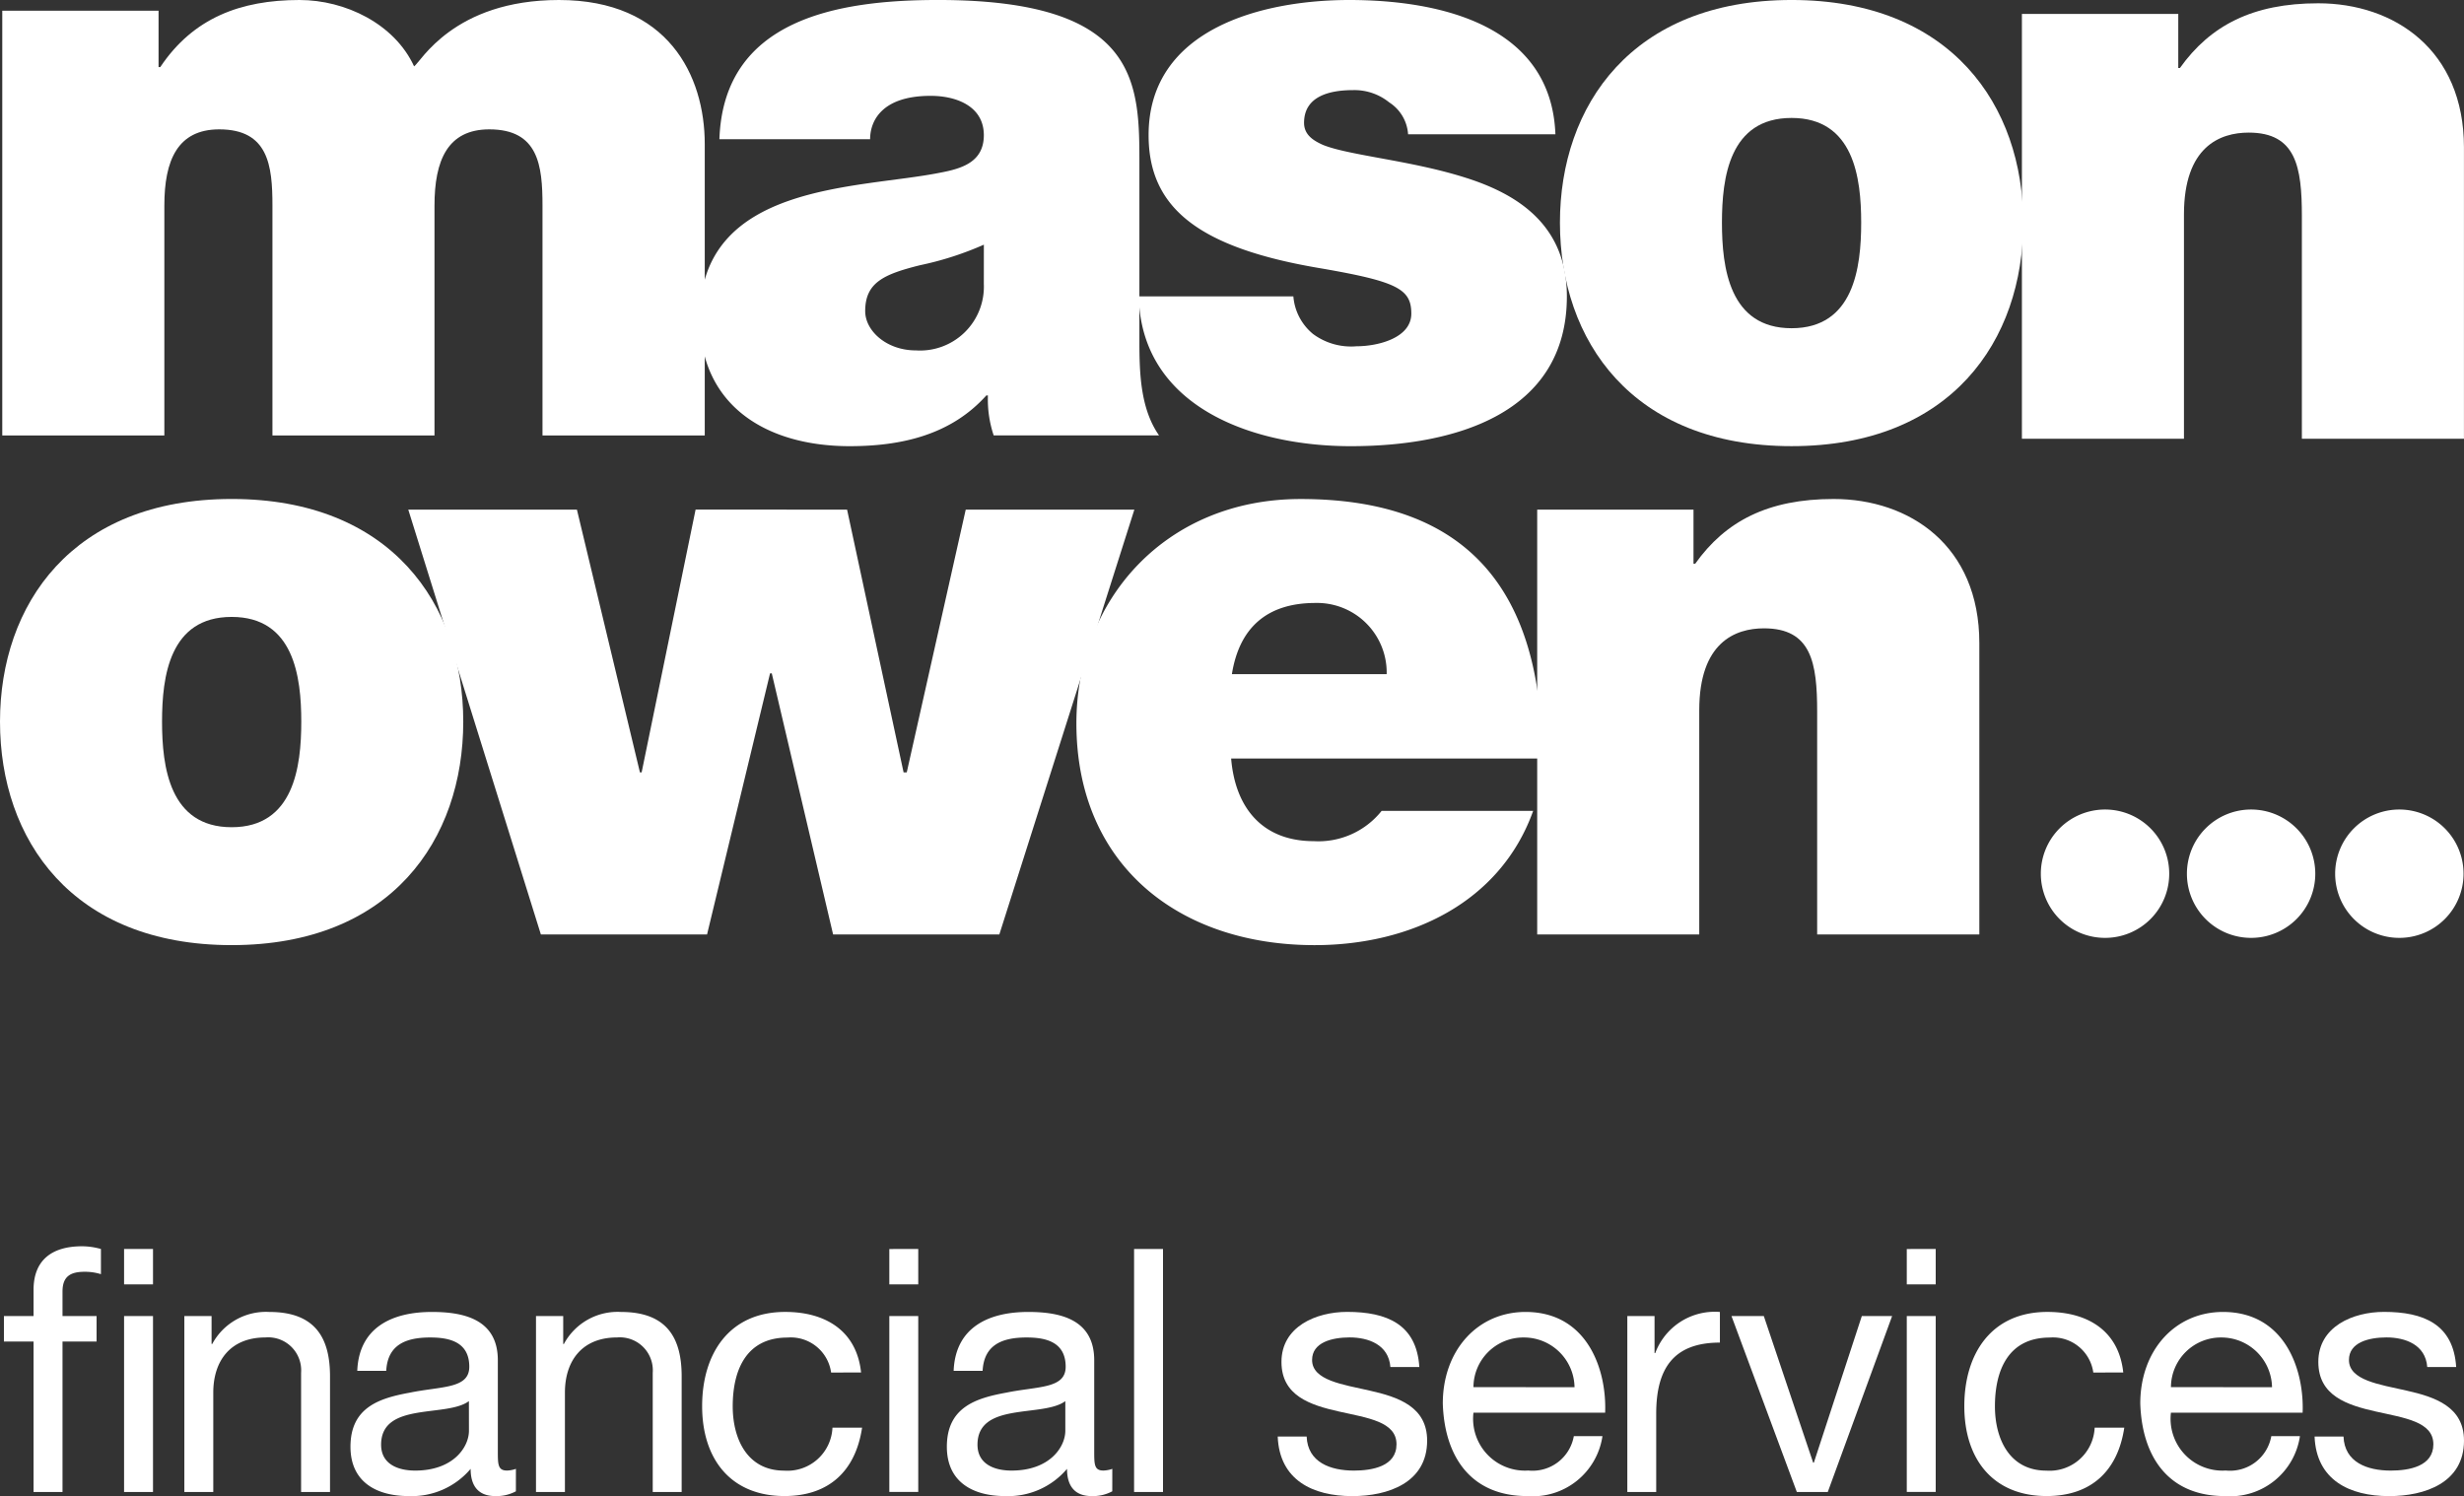 <svg xmlns="http://www.w3.org/2000/svg" xmlns:xlink="http://www.w3.org/1999/xlink" width="166.341" height="101.007" viewBox="0 0 166.341 101.007">
  <rect x="0" y="0" width="166.341" height="101.007" fill="#333333" stroke="none"/>
  <defs>
    <clipPath id="clip-path">
      <path id="Path_101" data-name="Path 101" d="M0,23.741H166.341V-77.266H0Z" transform="translate(0 77.266)" fill="none"/>
    </clipPath>
  </defs>
  <g id="Group_178" data-name="Group 178" transform="translate(0 77.266)">
    <g id="Group_154" data-name="Group 154" transform="translate(0 -77.266)" clip-path="url(#clip-path)">
      <g id="Group_148" data-name="Group 148" transform="translate(0.153 0)">
        <path id="Path_95" data-name="Path 95" d="M0,.17H10.551V3.979h.115c2.212-3.313,5.412-4.531,9.4-4.531,3.092,0,6.413,1.607,7.736,4.48.439-.275,2.651-4.48,9.782-4.48,7.349,0,9.84,5.09,9.84,9.729V28.85H36.47V13.323c0-2.709-.275-5.141-3.591-5.141-2.818,0-3.7,2.1-3.7,5.141V28.85H18.239V13.323c0-2.709-.28-5.141-3.591-5.141-2.821,0-3.706,2.1-3.706,5.141V28.85H0Z" transform="translate(0 0.552)" fill="#fff"/>
      </g>
      <g id="Group_149" data-name="Group 149" transform="translate(47.243 -0.001)">
        <path id="Path_96" data-name="Path 96" d="M6.975,5.4c0,2.156.056,4.59,1.327,6.412H-2.861a7.659,7.659,0,0,1-.39-2.7h-.107c-2.378,2.649-5.692,3.425-9.229,3.425-5.524,0-10.114-2.656-10.114-8.679,0-9.117,10.665-8.676,16.187-9.778,1.5-.278,2.987-.719,2.987-2.541,0-1.937-1.824-2.654-3.59-2.654-3.317,0-4.087,1.713-4.087,2.928H-21.378c.28-8.122,8.015-9.4,14.759-9.4,13.7,0,13.594,5.7,13.594,11.224Zm-10.5-6.467A21.5,21.5,0,0,1-7.836.32c-2.43.608-3.7,1.162-3.7,3.1,0,1.328,1.437,2.651,3.421,2.651A4.31,4.31,0,0,0-3.527,1.592Z" transform="translate(22.701 17.587)" fill="#fff"/>
      </g>
      <g id="Group_150" data-name="Group 150" transform="translate(76.875 0)">
        <path id="Path_97" data-name="Path 97" d="M4.274,2.131A2.771,2.771,0,0,0,3-.023,3.731,3.731,0,0,0,.566-.852c-1.544,0-3.315.386-3.315,2.209,0,.831.663,1.213,1.273,1.489,1.77.719,5.97,1.051,9.615,2.211,3.7,1.163,6.854,3.318,6.854,8.015,0,7.959-7.624,10.116-14.586,10.116-6.747,0-14.152-2.71-14.316-10.116H-3.471a3.66,3.66,0,0,0,1.332,2.544,4.313,4.313,0,0,0,2.931.826c1.433,0,3.7-.552,3.7-2.205s-.941-2.16-6.025-3.042C-9.875,9.813-13.244,7.1-13.244,2.189c0-7.244,7.791-9.125,13.538-9.125,6.187,0,13.648,1.718,13.925,9.067Z" transform="translate(13.909 6.936)" fill="#fff"/>
      </g>
      <g id="Group_151" data-name="Group 151" transform="translate(105.309 -0.001)">
        <path id="Path_98" data-name="Path 98" d="M3.675,7.08C-7.1,7.08-11.962-.052-11.962-8.008c0-7.9,4.86-15.035,15.637-15.035S19.314-15.911,19.314-8.008C19.314-.052,14.451,7.08,3.675,7.08m0-22.159c-4.2,0-4.7,4.029-4.7,7.071s.5,7.126,4.7,7.126,4.7-4.088,4.7-7.126-.5-7.071-4.7-7.071" transform="translate(11.962 23.043)" fill="#fff"/>
      </g>
      <g id="Group_152" data-name="Group 152" transform="translate(136.496 0.222)">
        <path id="Path_99" data-name="Path 99" d="M0,.169H10.556V3.82h.111C12.716.947,15.584-.549,20-.549c5.147,0,9.842,3.151,9.842,9.73V28.849H18.9V13.815c0-3.313-.39-5.633-3.59-5.633-1.937,0-4.37.94-4.37,5.527V28.849H0Z" transform="translate(0 0.549)" fill="#fff"/>
      </g>
      <g id="Group_153" data-name="Group 153" transform="translate(0 33.688)">
        <path id="Path_100" data-name="Path 100" d="M3.676,7.08C-7.1,7.08-11.963-.05-11.963-8.007c0-7.9,4.862-15.035,15.639-15.035S19.311-15.91,19.311-8.007C19.311-.05,14.45,7.08,3.676,7.08m0-22.159c-4.2,0-4.7,4.032-4.7,7.072s.5,7.126,4.7,7.126,4.7-4.087,4.7-7.126-.5-7.072-4.7-7.072" transform="translate(11.963 23.042)" fill="#fff"/>
      </g>
    </g>
    <g id="Group_155" data-name="Group 155" transform="translate(27.562 -42.859)">
      <path id="Path_102" data-name="Path 102" d="M9.379,6.742H-1.843l-4.14-17.628H-6.1L-10.353,6.742H-21.571l-8.952-28.683h11.385L-14.884-4.2h.115l3.642-17.742H-.9L2.915-4.2h.213L7.11-21.941H18.494Z" transform="translate(30.523 21.941)" fill="#fff"/>
    </g>
    <g id="Group_166" data-name="Group 166" transform="translate(0 -77.266)" clip-path="url(#clip-path)">
      <g id="Group_156" data-name="Group 156" transform="translate(72.666 33.689)">
        <path id="Path_103" data-name="Path 103" d="M2.455,4.118C2.729,7.434,4.551,9.7,8.036,9.7a5.455,5.455,0,0,0,4.579-2.045H22.845c-2.216,6.191-8.288,9.065-14.754,9.065-9.177,0-16.082-5.417-16.082-14.976C-7.991-6.6-1.966-13.4,7.147-13.4c11.386,0,16.307,6.3,16.307,17.52Zm10.5-5.693A4.7,4.7,0,0,0,8.146-6.382C4.829-6.382,3-4.668,2.506-1.575Z" transform="translate(7.991 13.402)" fill="#fff"/>
      </g>
      <g id="Group_157" data-name="Group 157" transform="translate(103.774 33.689)">
        <path id="Path_104" data-name="Path 104" d="M0,.169H10.552v3.65h.116C12.711.946,15.583-.55,20.008-.55c5.139,0,9.84,3.153,9.84,9.73V28.852H18.9V13.819c0-3.311-.387-5.636-3.592-5.636-1.936,0-4.368.943-4.368,5.527V28.852H0Z" transform="translate(0 0.55)" fill="#fff"/>
      </g>
      <g id="Group_158" data-name="Group 158" transform="translate(157.643 54.655)">
        <path id="Path_105" data-name="Path 105" d="M2.037,1.019A4.329,4.329,0,0,1-2.294,5.35,4.328,4.328,0,0,1-6.63,1.019,4.331,4.331,0,0,1-2.294-3.315,4.332,4.332,0,0,1,2.037,1.019" transform="translate(6.63 3.315)" fill="#fff"/>
      </g>
      <g id="Group_159" data-name="Group 159" transform="translate(137.774 54.655)">
        <path id="Path_106" data-name="Path 106" d="M2.037,1.019A4.325,4.325,0,0,1-2.29,5.35,4.329,4.329,0,0,1-6.63,1.019,4.332,4.332,0,0,1-2.29-3.315,4.328,4.328,0,0,1,2.037,1.019" transform="translate(6.63 3.315)" fill="#fff"/>
      </g>
      <g id="Group_160" data-name="Group 160" transform="translate(147.636 54.655)">
        <path id="Path_107" data-name="Path 107" d="M2.037,1.019A4.329,4.329,0,0,1-2.3,5.35,4.325,4.325,0,0,1-6.628,1.019,4.328,4.328,0,0,1-2.3-3.315,4.332,4.332,0,0,1,2.037,1.019" transform="translate(6.628 3.315)" fill="#fff"/>
      </g>
      <g id="Group_161" data-name="Group 161" transform="translate(0.266 84.142)">
        <path id="Path_108" data-name="Path 108" d="M.47,1.512h-2V-.211h2V-1.98c0-1.931,1.149-2.941,3.285-2.941a4.79,4.79,0,0,1,1.264.183v1.7a3.653,3.653,0,0,0-1.1-.161c-.943,0-1.494.3-1.494,1.332V-.211h2.3V1.512h-2.3V11.668H.47Zm6.111-6.25H8.534v2.39H6.581Zm0,2.39,0,2.137H8.534V11.668H6.581Zm0,11.879" transform="translate(1.529 4.921)" fill="#fff"/>
      </g>
      <g id="Group_162" data-name="Group 162" transform="translate(12.445 88.577)">
        <path id="Path_109" data-name="Path 109" d="M0,.065H1.838V1.949h.046a4.113,4.113,0,0,1,3.86-2.16c3.124,0,4.09,1.792,4.09,4.343v7.812H7.881V3.9a2.227,2.227,0,0,0-2.413-2.39C3.1,1.512,1.953,3.1,1.953,5.234v6.71H0Z" transform="translate(0 0.211)" fill="#fff"/>
      </g>
      <g id="Group_163" data-name="Group 163" transform="translate(23.66 88.576)">
        <path id="Path_110" data-name="Path 110" d="M2.625,2.846a2.754,2.754,0,0,1-1.4.322c-1.011,0-1.655-.55-1.655-1.838A5.2,5.2,0,0,1-4.612,3.168c-2.161,0-3.93-.941-3.93-3.331,0-2.689,2-3.286,4.021-3.654,2.136-.437,4-.252,4-1.747,0-1.723-1.425-1.975-2.642-1.975-1.655,0-2.872.5-2.965,2.251H-8.083c.115-2.941,2.367-3.975,5.033-3.975,2.136,0,4.456.482,4.456,3.263V.113c0,.918,0,1.332.621,1.332a1.941,1.941,0,0,0,.6-.115ZM-.547-3.242C-2.062-2.116-6.474-3.22-6.474-.3c0,1.288,1.1,1.747,2.3,1.747,2.574,0,3.63-1.586,3.63-2.689Z" transform="translate(8.542 9.263)" fill="#fff"/>
      </g>
      <g id="Group_164" data-name="Group 164" transform="translate(36.184 88.577)">
        <path id="Path_111" data-name="Path 111" d="M0,.065H1.838V1.949h.046a4.113,4.113,0,0,1,3.86-2.16c3.124,0,4.09,1.792,4.09,4.343v7.812H7.881V3.9a2.227,2.227,0,0,0-2.413-2.39C3.1,1.512,1.953,3.1,1.953,5.234v6.71H0Z" transform="translate(0 0.211)" fill="#fff"/>
      </g>
      <g id="Group_165" data-name="Group 165" transform="translate(47.399 88.576)">
        <path id="Path_112" data-name="Path 112" d="M2.047.961A2.749,2.749,0,0,0-.895-1.4c-2.826,0-3.7,2.251-3.7,4.641,0,2.207.987,4.343,3.469,4.343A3.042,3.042,0,0,0,2.138,4.685h2C3.7,7.6,1.909,9.3-1.1,9.3c-3.63,0-5.56-2.5-5.56-6.066s1.838-6.365,5.606-6.365c2.711,0,4.825,1.264,5.124,4.09Z" transform="translate(6.661 3.129)" fill="#fff"/>
      </g>
    </g>
    <path id="Path_114" data-name="Path 114" d="M45.926-10.37h1.953v-2.39H45.926Zm0-2.39,0,16.4h1.953V-8.234H45.926Z" transform="translate(14.111 19.82)" fill="#fff"/>
    <g id="Group_168" data-name="Group 168" transform="translate(0 -77.266)" clip-path="url(#clip-path)">
      <g id="Group_167" data-name="Group 167" transform="translate(63.921 88.576)">
        <path id="Path_115" data-name="Path 115" d="M2.625,2.846a2.754,2.754,0,0,1-1.4.322c-1.011,0-1.655-.55-1.655-1.838A5.2,5.2,0,0,1-4.612,3.168c-2.161,0-3.93-.941-3.93-3.331,0-2.689,2-3.286,4.021-3.654,2.136-.437,4-.252,4-1.747,0-1.723-1.425-1.975-2.642-1.975-1.655,0-2.872.5-2.965,2.251H-8.083c.115-2.941,2.367-3.975,5.033-3.975,2.136,0,4.456.482,4.456,3.263V.113c0,.918,0,1.332.621,1.332a1.941,1.941,0,0,0,.6-.115ZM-.545-3.242C-2.062-2.116-6.474-3.22-6.474-.3c0,1.288,1.1,1.747,2.3,1.747C-1.6,1.445-.545-.141-.545-1.244Z" transform="translate(8.542 9.263)" fill="#fff"/>
      </g>
    </g>
    <path id="Path_117" data-name="Path 117" d="M58.565,3.645h1.953V-12.761H58.565Z" transform="translate(17.995 19.82)" fill="#fff"/>
    <g id="Group_172" data-name="Group 172" transform="translate(0 -77.266)" clip-path="url(#clip-path)">
      <g id="Group_169" data-name="Group 169" transform="translate(86.257 88.577)">
        <path id="Path_118" data-name="Path 118" d="M.459,1.977c.069,1.747,1.609,2.3,3.194,2.3C4.87,4.275,6.525,4,6.525,2.5c0-3.056-7.766-.987-7.766-5.56,0-2.39,2.344-3.378,4.436-3.378,2.666,0,4.688.827,4.871,3.723H6.112c-.115-1.518-1.494-2-2.757-2C2.182-4.71.826-4.388.826-3.192c0,1.378,2.068,1.654,3.883,2.067,1.954.437,3.884,1.1,3.884,3.378C8.593,5.1,5.951,6,3.538,6,.872,6-1.379,4.918-1.494,1.977Z" transform="translate(1.494 6.433)" fill="#fff"/>
      </g>
      <g id="Group_170" data-name="Group 170" transform="translate(97.403 88.576)">
        <path id="Path_119" data-name="Path 119" d="M2.533,1.971A4.755,4.755,0,0,1-2.545,6.015c-3.791,0-5.585-2.642-5.7-6.249,0-3.585,2.344-6.182,5.583-6.182,4.2,0,5.491,3.93,5.377,6.8H-6.175a3.5,3.5,0,0,0,3.7,3.906A2.83,2.83,0,0,0,.6,1.971ZM.648-1.337A3.416,3.416,0,0,0-2.775-4.692a3.368,3.368,0,0,0-3.4,3.354Z" transform="translate(8.243 6.416)" fill="#fff"/>
      </g>
      <g id="Group_171" data-name="Group 171" transform="translate(109.858 88.573)">
        <path id="Path_120" data-name="Path 120" d="M0,.066H1.838v2.5h.047A4.288,4.288,0,0,1,6.25-.21V1.858c-3.148,0-4.3,1.769-4.3,4.8v5.285H0Z" transform="translate(0 0.214)" fill="#fff"/>
      </g>
    </g>
    <g id="Group_173" data-name="Group 173" transform="translate(116.89 11.586)">
      <path id="Path_122" data-name="Path 122" d="M2.068,0-1.171,9.9h-.046L-4.549,0H-6.731L-2.32,11.879H-.23L4.114,0Z" transform="translate(6.731)" fill="#fff"/>
    </g>
    <path id="Path_123" data-name="Path 123" d="M98.468-10.37h1.953v-2.39H98.468Zm0-2.39,0,16.4h1.953V-8.234H98.468Z" transform="translate(30.256 19.82)" fill="#fff"/>
    <g id="Group_177" data-name="Group 177" transform="translate(0 -77.266)" clip-path="url(#clip-path)">
      <g id="Group_174" data-name="Group 174" transform="translate(132.607 88.576)">
        <path id="Path_124" data-name="Path 124" d="M2.047.961A2.75,2.75,0,0,0-.894-1.4c-2.826,0-3.7,2.251-3.7,4.641,0,2.207.988,4.343,3.469,4.343A3.043,3.043,0,0,0,2.138,4.685h2C3.7,7.6,1.908,9.3-1.1,9.3c-3.63,0-5.561-2.5-5.561-6.066s1.839-6.365,5.607-6.365c2.711,0,4.825,1.264,5.123,4.09Z" transform="translate(6.662 3.129)" fill="#fff"/>
      </g>
      <g id="Group_175" data-name="Group 175" transform="translate(144.489 88.576)">
        <path id="Path_125" data-name="Path 125" d="M2.533,1.971A4.755,4.755,0,0,1-2.545,6.015c-3.792,0-5.585-2.642-5.7-6.249,0-3.585,2.344-6.182,5.583-6.182,4.2,0,5.491,3.93,5.377,6.8H-6.176a3.5,3.5,0,0,0,3.7,3.906A2.83,2.83,0,0,0,.6,1.971ZM.649-1.337A3.418,3.418,0,0,0-2.775-4.692a3.37,3.37,0,0,0-3.4,3.354Z" transform="translate(8.243 6.416)" fill="#fff"/>
      </g>
      <g id="Group_176" data-name="Group 176" transform="translate(156.254 88.577)">
        <path id="Path_126" data-name="Path 126" d="M.459,1.977c.068,1.747,1.608,2.3,3.194,2.3C4.871,4.275,6.525,4,6.525,2.5c0-3.056-7.766-.987-7.766-5.56,0-2.39,2.344-3.378,4.434-3.378,2.666,0,4.688.827,4.872,3.723H6.112c-.115-1.518-1.494-2-2.758-2C2.182-4.71.826-4.388.826-3.192c0,1.378,2.068,1.654,3.884,2.067,1.953.437,3.883,1.1,3.883,3.378C8.593,5.1,5.951,6,3.538,6,.872,6-1.379,4.918-1.494,1.977Z" transform="translate(1.494 6.433)" fill="#fff"/>
      </g>
    </g>
  </g>
</svg>
